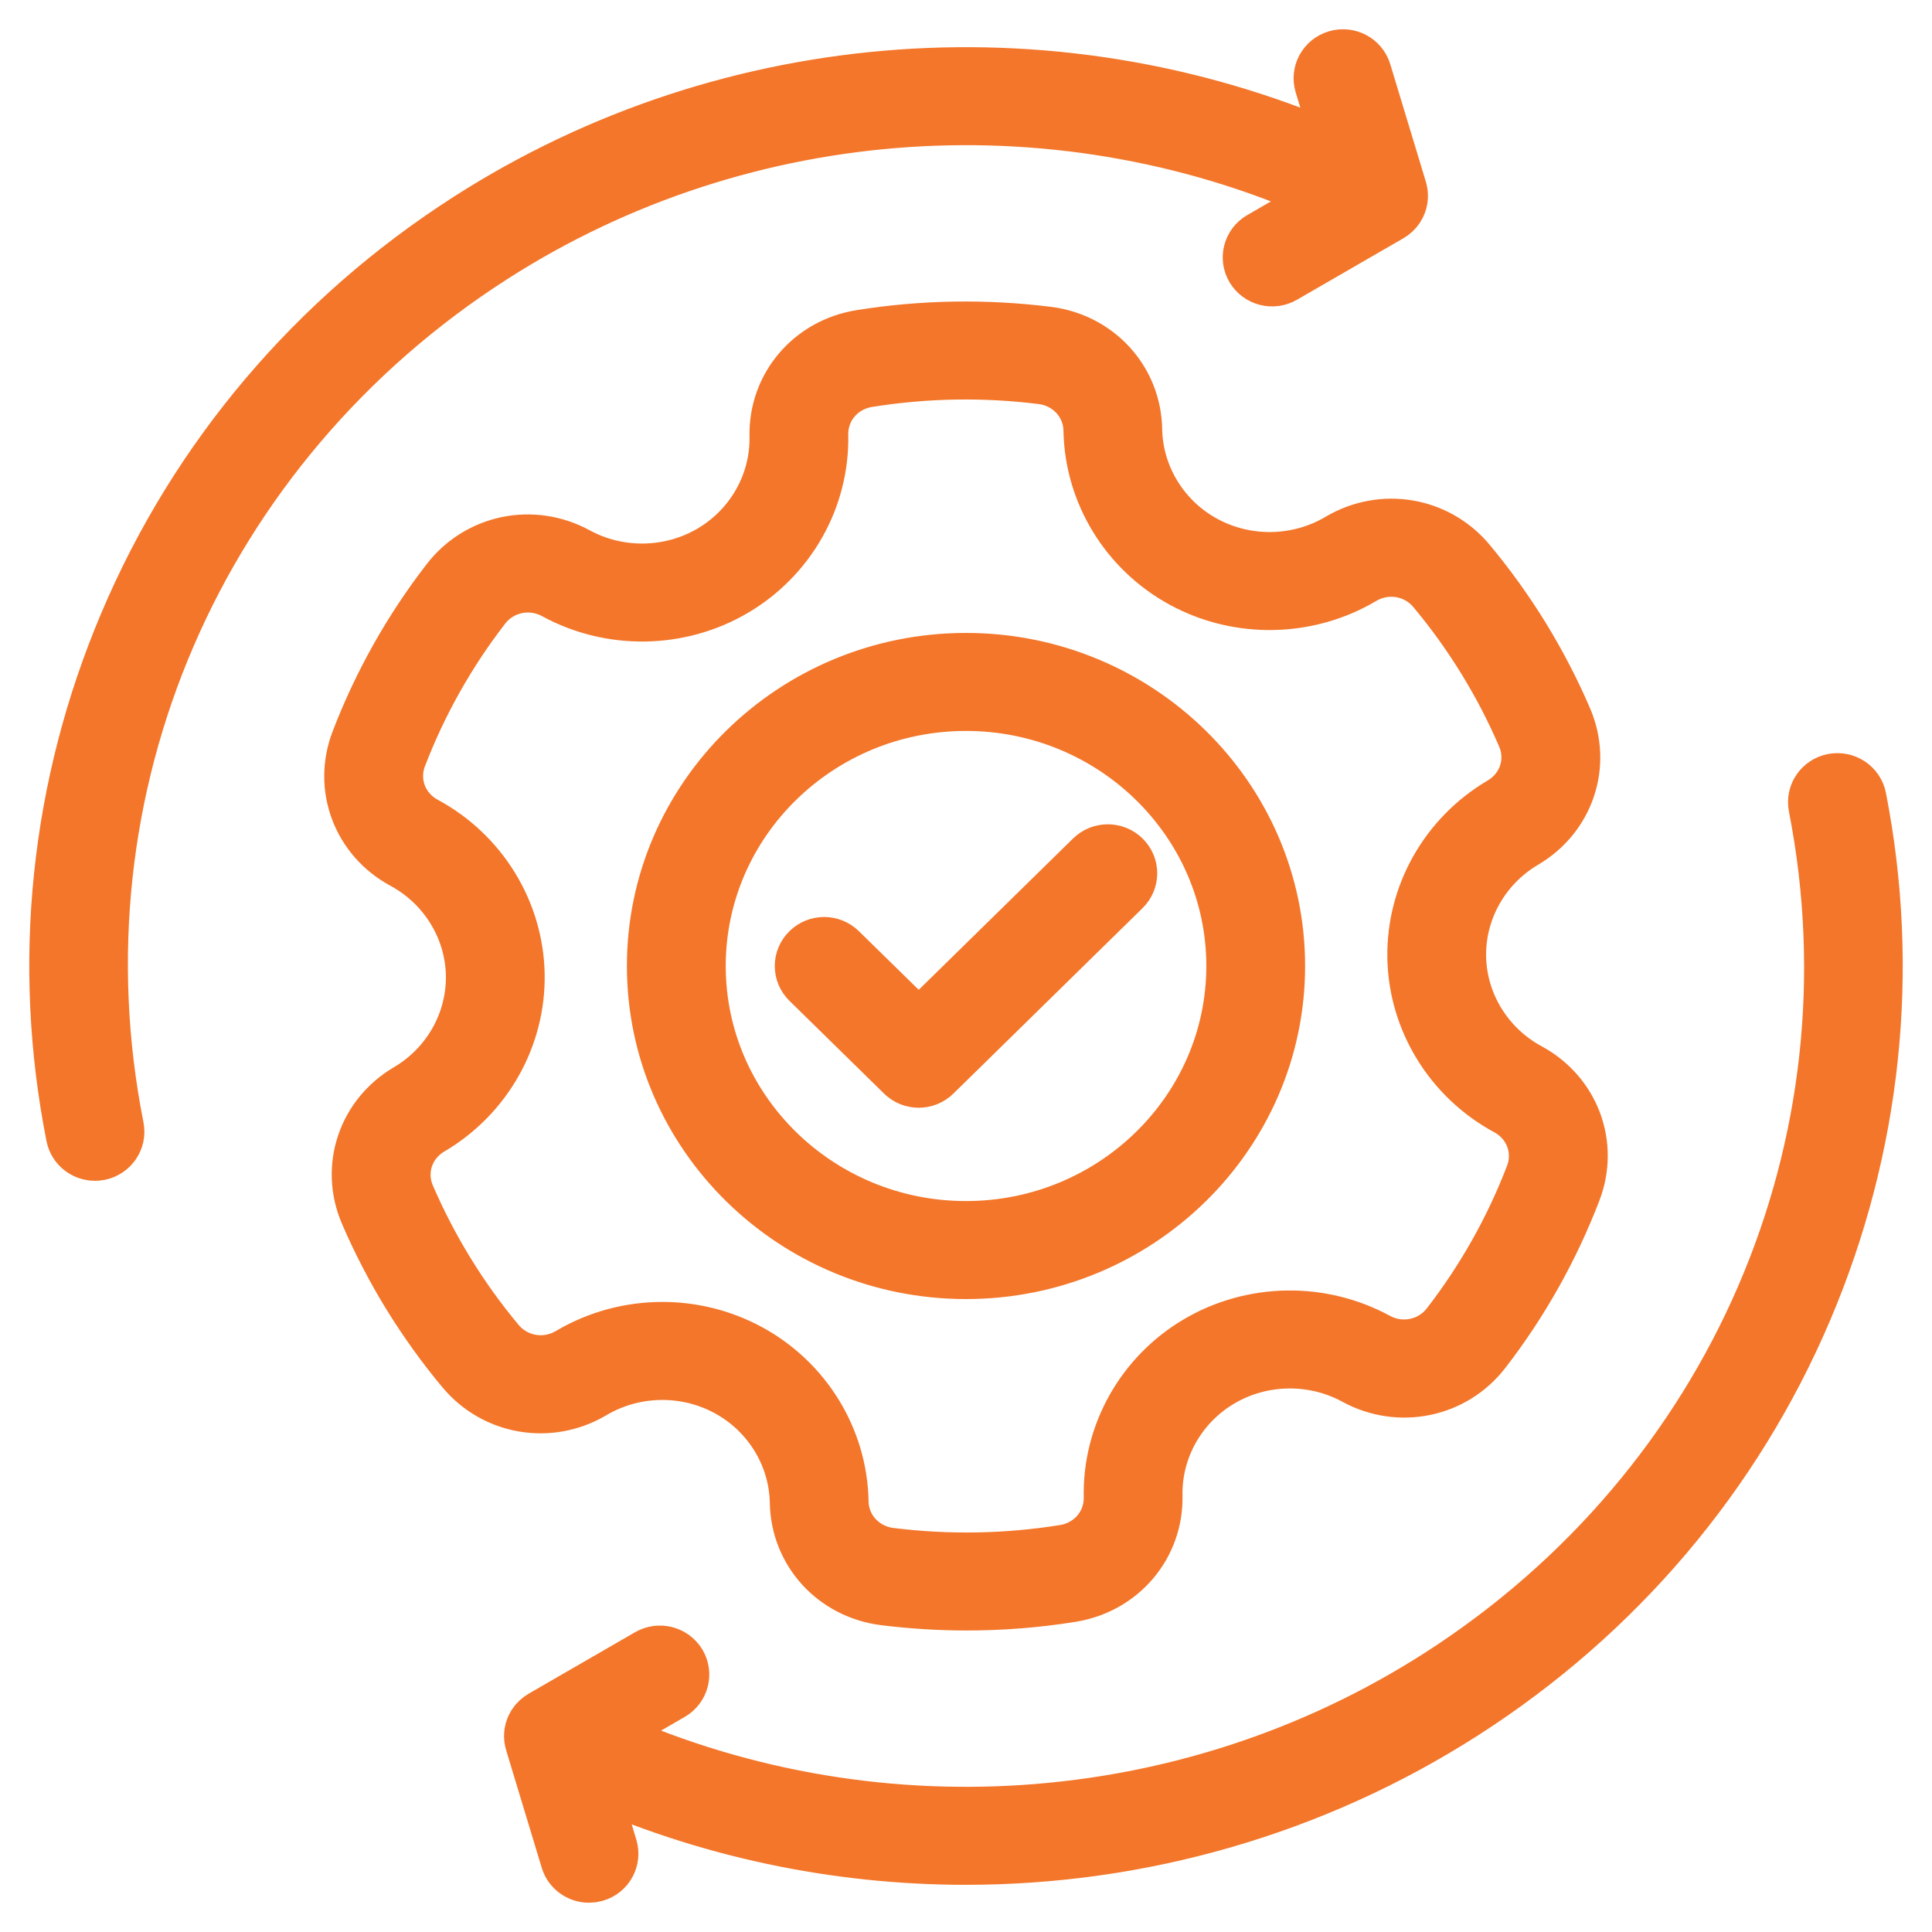 <svg width="33" height="33" viewBox="0 0 33 33" fill="none" xmlns="http://www.w3.org/2000/svg">
<path d="M1.96 19.267C1.996 19.45 1.874 19.627 1.688 19.663C1.666 19.667 1.644 19.669 1.622 19.669C1.461 19.669 1.317 19.557 1.285 19.396C0.703 16.458 1.016 13.438 2.192 10.663C3.388 7.839 5.403 5.46 8.018 3.783C12.498 0.909 18.167 0.518 22.994 2.703L22.61 1.433C22.556 1.255 22.66 1.067 22.841 1.014C23.023 0.961 23.215 1.063 23.268 1.241L23.876 3.249C23.9 3.327 23.895 3.413 23.857 3.491C23.851 3.503 23.845 3.515 23.837 3.527C23.806 3.574 23.765 3.612 23.717 3.639L21.903 4.687C21.739 4.782 21.529 4.728 21.433 4.568C21.336 4.408 21.391 4.201 21.554 4.107L22.828 3.37C18.188 1.22 12.713 1.577 8.394 4.347C3.332 7.593 0.807 13.45 1.96 19.267ZM31.722 13.638C31.686 13.455 31.506 13.335 31.32 13.37C31.133 13.405 31.011 13.582 31.047 13.765C32.183 19.571 29.655 25.415 24.606 28.653C20.287 31.423 14.812 31.78 10.172 29.63L11.446 28.893C11.609 28.799 11.664 28.592 11.568 28.432C11.471 28.272 11.261 28.218 11.097 28.313L9.283 29.361C9.233 29.389 9.19 29.429 9.159 29.479C9.154 29.487 9.149 29.496 9.145 29.504C9.105 29.583 9.1 29.671 9.124 29.75L9.732 31.759C9.776 31.905 9.913 32 10.061 32C10.093 32 10.126 31.995 10.159 31.986C10.341 31.933 10.444 31.745 10.39 31.567L10.006 30.297C12.069 31.231 14.286 31.694 16.498 31.694C19.461 31.694 22.417 30.862 24.982 29.217C27.592 27.543 29.605 25.169 30.802 22.352C31.978 19.585 32.296 16.571 31.722 13.638ZM7.941 23.376C7.606 22.975 7.298 22.545 7.023 22.099C6.749 21.652 6.506 21.183 6.301 20.707C5.973 19.946 6.26 19.085 6.982 18.66C7.697 18.239 8.131 17.47 8.116 16.653C8.1 15.837 7.637 15.085 6.907 14.69C6.171 14.292 5.852 13.444 6.148 12.673C6.524 11.692 7.041 10.772 7.685 9.94C8.193 9.283 9.096 9.096 9.833 9.497C10.562 9.894 11.459 9.878 12.172 9.457C12.886 9.035 13.319 8.265 13.302 7.447C13.285 6.622 13.875 5.926 14.706 5.792C15.757 5.623 16.827 5.605 17.888 5.737C18.721 5.841 19.337 6.514 19.351 7.338C19.366 8.155 19.828 8.908 20.557 9.303C21.286 9.698 22.182 9.681 22.896 9.258C23.616 8.831 24.526 8.985 25.059 9.624C25.394 10.025 25.702 10.455 25.977 10.901C26.251 11.348 26.494 11.816 26.699 12.293C27.027 13.054 26.74 13.915 26.018 14.34C25.303 14.761 24.869 15.53 24.884 16.347C24.9 17.163 25.363 17.915 26.093 18.31C26.829 18.708 27.148 19.556 26.852 20.327C26.476 21.308 25.959 22.228 25.316 23.06C24.807 23.718 23.904 23.904 23.168 23.504C22.438 23.106 21.541 23.122 20.828 23.543C20.114 23.965 19.681 24.735 19.698 25.553C19.715 26.378 19.125 27.074 18.294 27.208C17.704 27.303 17.108 27.35 16.511 27.35C16.045 27.35 15.578 27.321 15.112 27.263C14.279 27.159 13.663 26.486 13.649 25.662C13.634 24.845 13.172 24.092 12.443 23.697C11.714 23.302 10.818 23.319 10.104 23.742C9.384 24.169 8.474 24.015 7.941 23.376ZM9.749 23.165C10.228 22.881 10.771 22.738 11.315 22.738C11.818 22.738 12.322 22.861 12.776 23.107C13.719 23.618 14.317 24.593 14.336 25.651C14.344 26.136 14.707 26.533 15.199 26.595C16.194 26.719 17.197 26.701 18.183 26.543C18.673 26.464 19.021 26.054 19.011 25.567C18.989 24.509 19.549 23.512 20.473 22.966C21.397 22.42 22.557 22.401 23.501 22.914C23.935 23.15 24.468 23.04 24.768 22.652C25.371 21.872 25.856 21.01 26.209 20.09C26.383 19.635 26.195 19.135 25.761 18.9C24.817 18.39 24.217 17.416 24.197 16.359C24.177 15.302 24.739 14.307 25.665 13.762C26.09 13.511 26.259 13.004 26.066 12.555C25.874 12.108 25.646 11.668 25.388 11.249C25.131 10.83 24.841 10.427 24.527 10.051C24.213 9.674 23.676 9.583 23.252 9.835C22.328 10.382 21.168 10.405 20.224 9.893C19.281 9.382 18.683 8.407 18.665 7.35C18.656 6.864 18.293 6.467 17.801 6.405C16.806 6.281 15.803 6.299 14.817 6.457C14.327 6.536 13.979 6.946 13.989 7.433C14.011 8.491 13.451 9.488 12.527 10.034C11.604 10.58 10.443 10.6 9.499 10.086C9.065 9.849 8.532 9.96 8.232 10.348C7.629 11.128 7.144 11.99 6.791 12.91C6.617 13.365 6.805 13.865 7.239 14.1C8.184 14.61 8.783 15.584 8.803 16.641C8.823 17.698 8.261 18.693 7.336 19.238C6.91 19.488 6.741 19.996 6.934 20.445C7.126 20.892 7.354 21.331 7.612 21.751C7.869 22.17 8.159 22.573 8.473 22.949C8.787 23.326 9.324 23.417 9.749 23.165ZM11.208 16.5C11.208 13.639 13.582 11.311 16.5 11.311C19.418 11.311 21.792 13.639 21.792 16.5C21.792 19.361 19.418 21.689 16.5 21.689C13.582 21.689 11.208 19.361 11.208 16.5ZM11.896 16.5C11.896 18.99 13.961 21.015 16.5 21.015C19.039 21.015 21.105 18.99 21.105 16.5C21.105 14.01 19.039 11.985 16.5 11.985C13.961 11.985 11.896 14.01 11.896 16.5ZM15.45 18.322C15.517 18.388 15.605 18.421 15.693 18.421C15.78 18.421 15.868 18.388 15.935 18.322L19.165 15.155C19.3 15.023 19.3 14.81 19.165 14.678C19.031 14.547 18.814 14.547 18.68 14.678L15.693 17.607L14.32 16.262C14.186 16.13 13.969 16.13 13.835 16.262C13.7 16.393 13.7 16.607 13.835 16.738L15.45 18.322Z" fill="#F3762A" stroke="#F3762A"/>
</svg>
